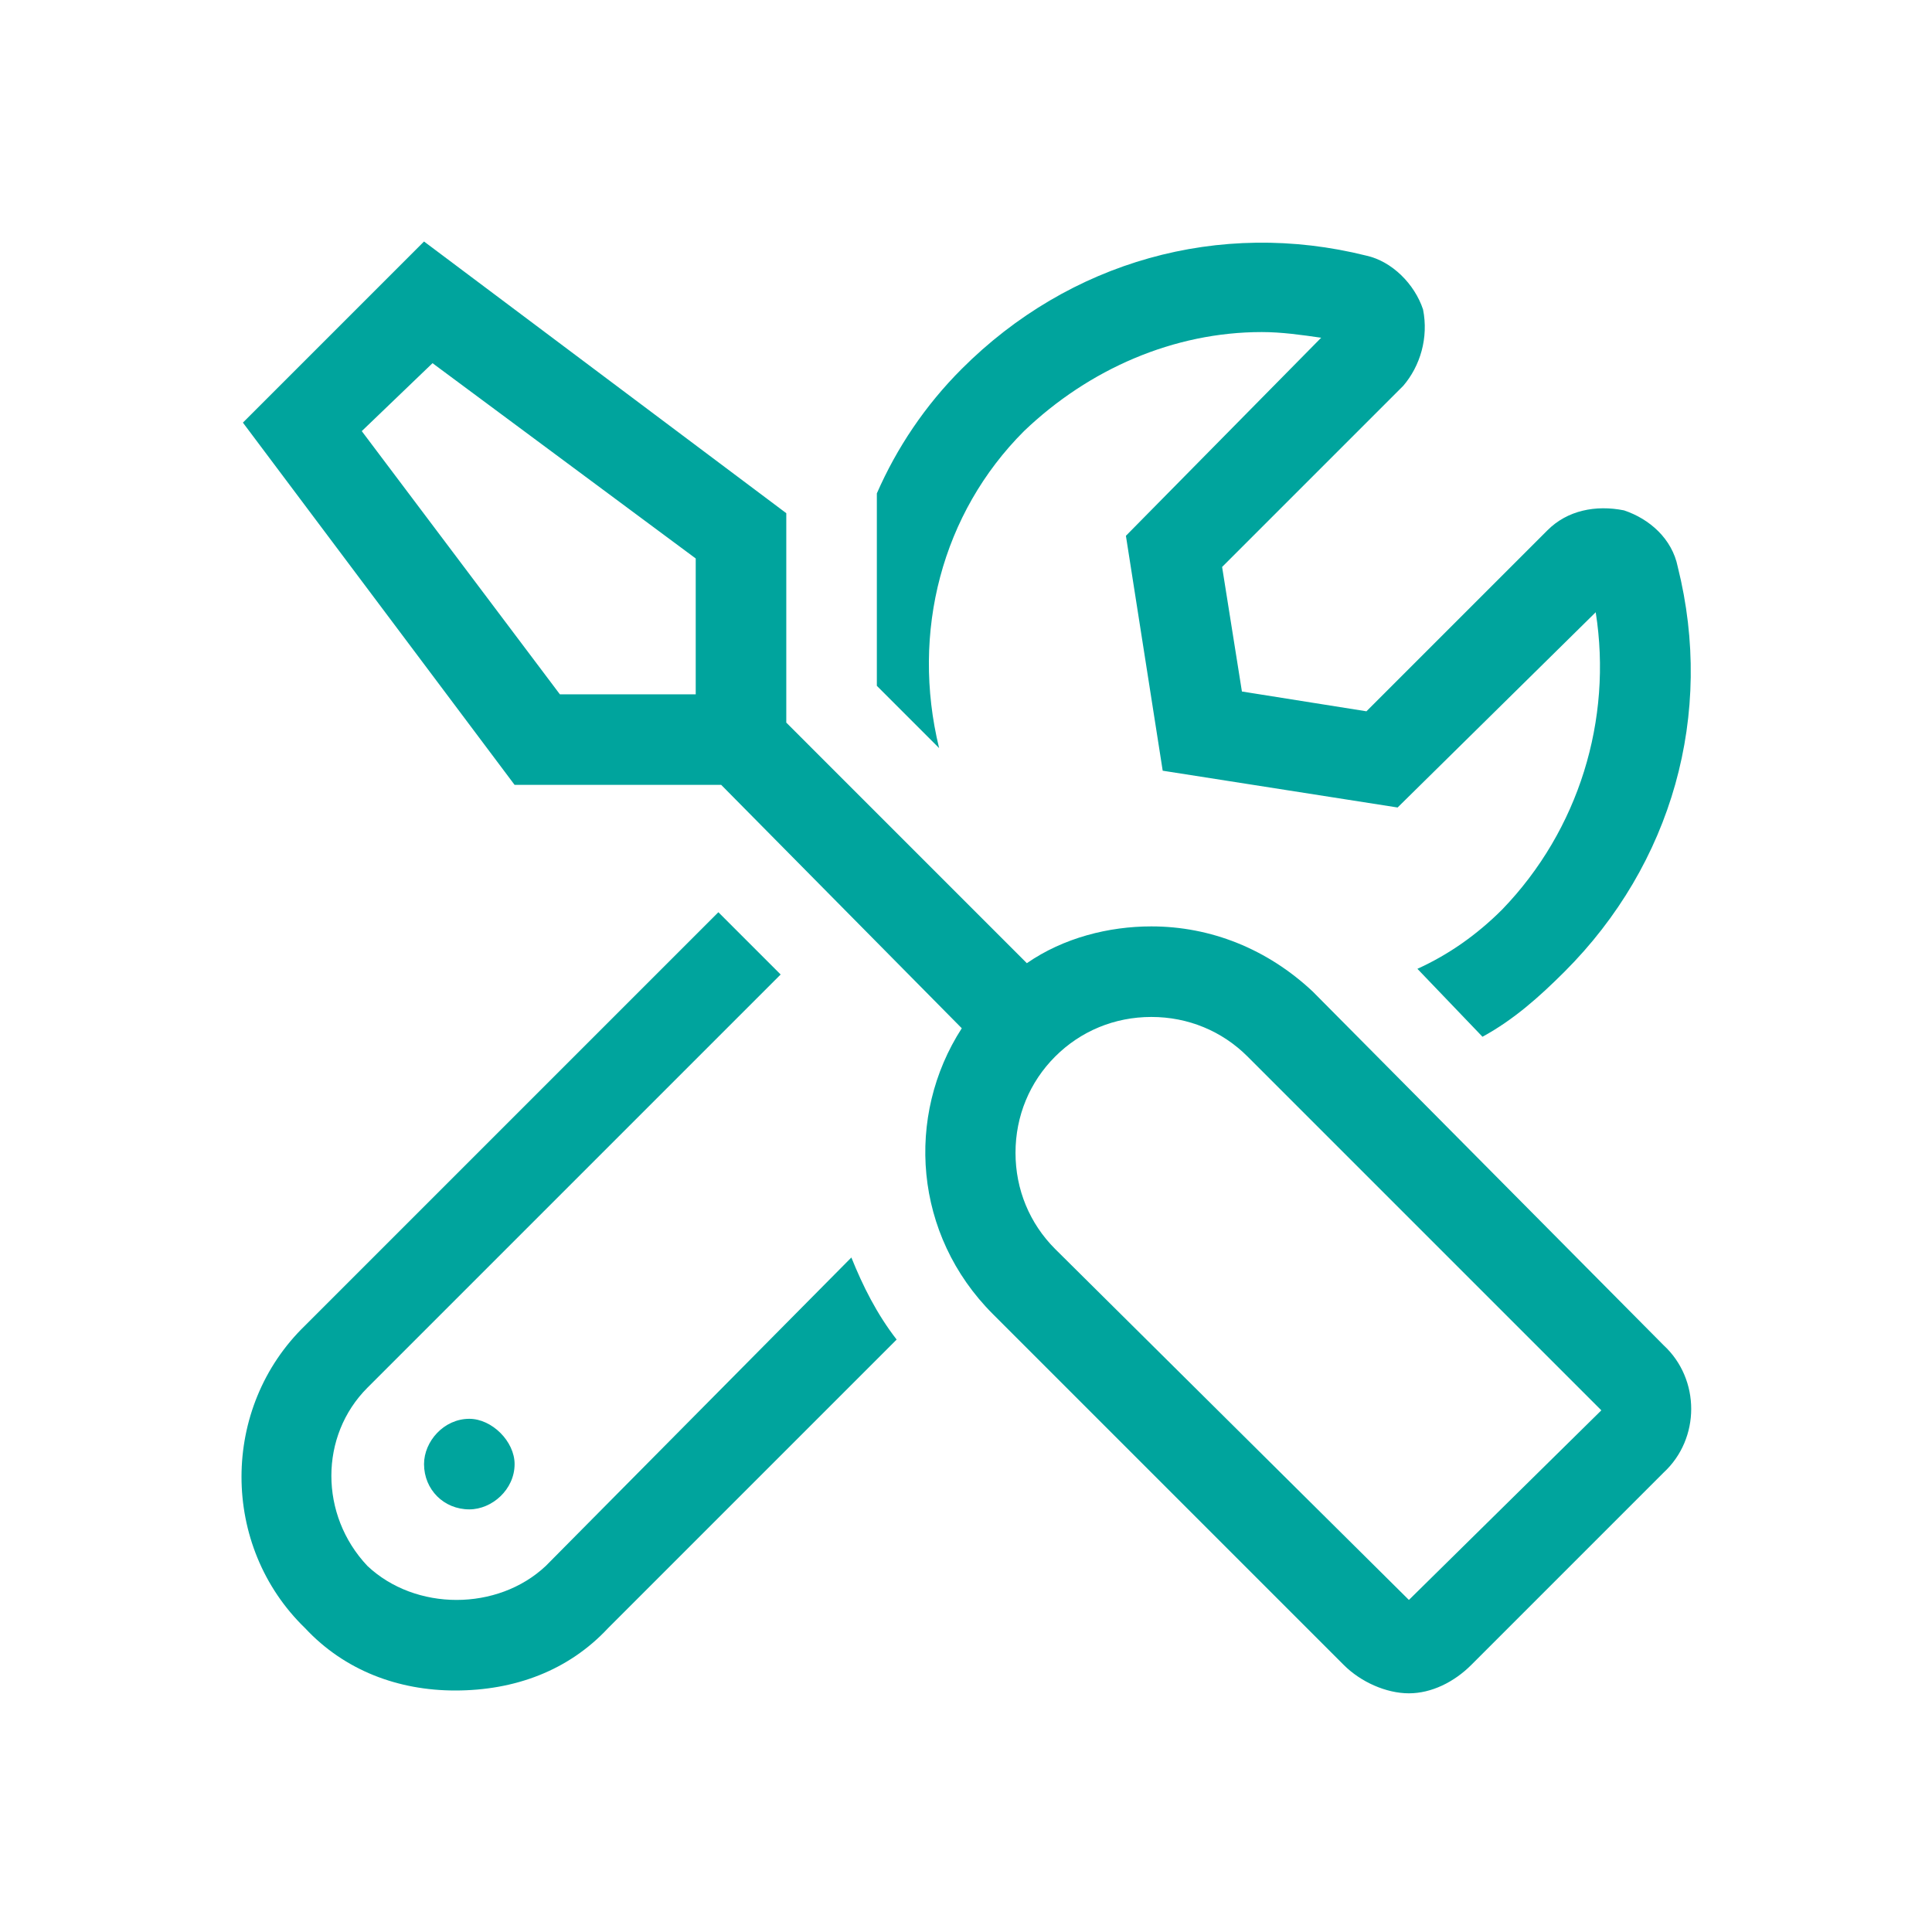 <svg width="48" height="48" viewBox="0 0 48 48" fill="none" xmlns="http://www.w3.org/2000/svg">
<path d="M41.332 33.422L32.613 24.633C31.488 23.578 30.082 23.016 28.605 23.016C27.551 23.016 26.426 23.297 25.512 23.93L19.535 17.953V12.75L10.535 6L6.035 10.5L12.785 19.5H17.918L23.895 25.547C22.488 27.727 22.699 30.68 24.668 32.648L33.387 41.367C33.809 41.789 34.441 42.07 35.004 42.07C35.566 42.07 36.129 41.789 36.551 41.367L41.332 36.586C42.246 35.742 42.246 34.266 41.332 33.422ZM17.285 17.18V17.25H13.91L8.988 10.711L10.746 9.023L17.285 13.875V17.18ZM35.004 39.75L26.215 31.031C25.582 30.398 25.23 29.555 25.23 28.641C25.23 27.727 25.582 26.883 26.215 26.25C26.848 25.617 27.691 25.266 28.605 25.266C29.52 25.266 30.363 25.617 30.996 26.25L39.785 35.039L35.004 39.75ZM10.535 36.375C10.535 37.008 11.027 37.5 11.66 37.5C12.223 37.5 12.785 37.008 12.785 36.375C12.785 35.812 12.223 35.25 11.66 35.25C11.027 35.25 10.535 35.812 10.535 36.375ZM25.441 10.711C27.059 9.164 29.168 8.25 31.348 8.25C31.84 8.25 32.332 8.32 32.824 8.391L27.973 13.312L28.887 19.148L34.723 20.062L39.645 15.211C40.066 17.883 39.223 20.625 37.324 22.594C36.691 23.227 35.988 23.719 35.215 24.07L36.832 25.758C37.605 25.336 38.238 24.773 38.871 24.141C41.543 21.469 42.598 17.742 41.684 14.086C41.543 13.383 40.98 12.891 40.348 12.68C39.645 12.539 38.941 12.68 38.449 13.172L33.949 17.672L30.855 17.18L30.363 14.086L34.863 9.586C35.285 9.094 35.496 8.391 35.355 7.688C35.145 7.055 34.582 6.492 33.949 6.352C30.293 5.438 26.566 6.492 23.895 9.164C22.98 10.078 22.277 11.133 21.785 12.258V17.039L23.332 18.586C22.629 15.703 23.402 12.75 25.441 10.711ZM13.559 38.906C12.363 40.031 10.324 40.031 9.129 38.906C7.934 37.641 7.934 35.672 9.129 34.477L19.395 24.211L17.848 22.664L7.582 32.93C5.473 34.969 5.473 38.414 7.582 40.453C8.566 41.508 9.902 42 11.309 42C12.785 42 14.121 41.508 15.105 40.453L22.277 33.281C21.785 32.648 21.434 31.945 21.152 31.242L13.559 38.906Z" fill="#00A49D"/>
</svg>
